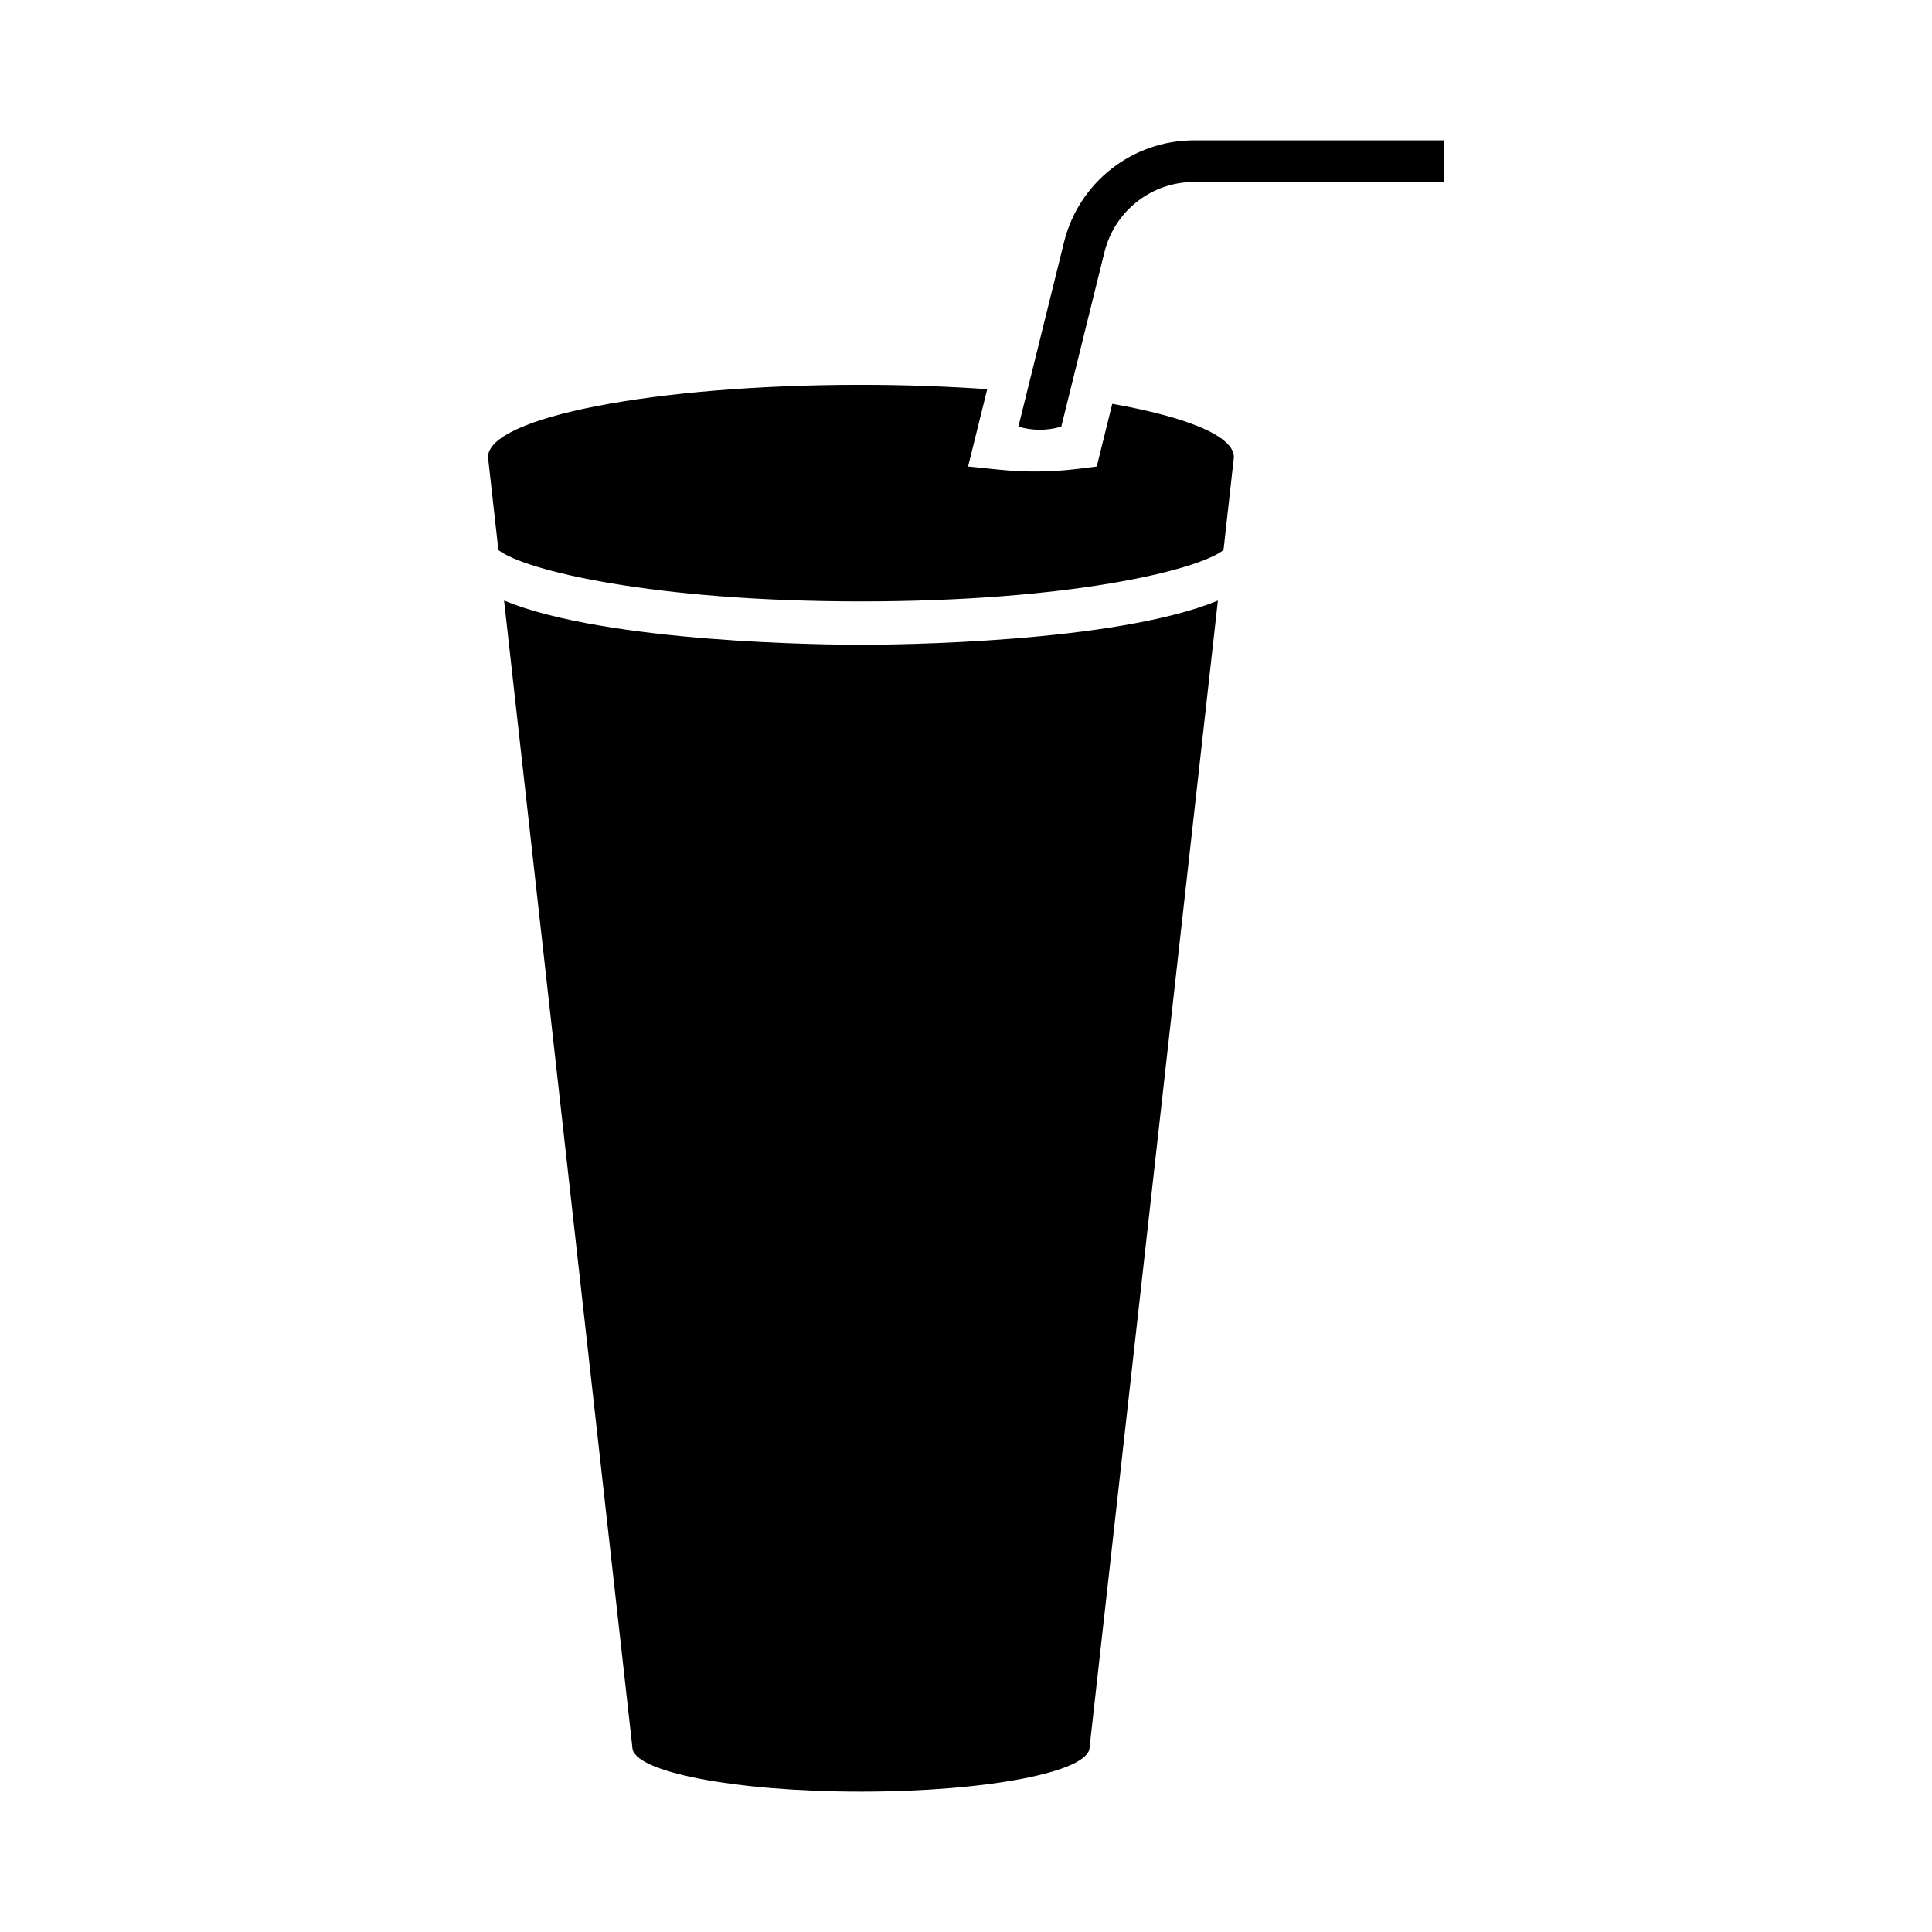 <?xml version="1.0" encoding="UTF-8"?>
<!-- Uploaded to: ICON Repo, www.iconrepo.com, Generator: ICON Repo Mixer Tools -->
<svg fill="#000000" width="800px" height="800px" version="1.1" viewBox="144 144 512 512" xmlns="http://www.w3.org/2000/svg">
 <g>
  <path d="m277.58 303.16 34.004 303.9c0 6.488 27.121 11.746 60.582 11.746 33.457 0 60.582-5.258 60.582-11.746l34.004-303.9c-27.402 11.277-86.102 11.707-94.582 11.707-8.488 0-67.188-0.43-94.59-11.707z"/>
  <path d="m526.67 181.19v11.035l-66.234-0.004c-11.246 0-21.043 7.668-23.742 18.586l-11.445 46.258-0.219 0.062c-3.644 1.043-7.516 1.02-11.148-0.062l12.102-48.91c3.918-15.84 18.133-26.965 34.453-26.965h66.234"/>
  <path d="m438.76 251.02-4.109 16.609-4.965 0.617c-6.883 0.855-13.84 0.938-20.738 0.234l-8.395-0.852 5.07-20.492c-10.465-0.73-21.699-1.152-33.465-1.152-54.586 0-98.836 8.578-98.836 19.164l2.754 24.625c7.047 5.434 41.141 13.609 96.082 13.609s89.035-8.176 96.082-13.609l2.754-24.625c0.004-5.602-12.469-10.625-32.234-14.129z"/>
 </g>
</svg>